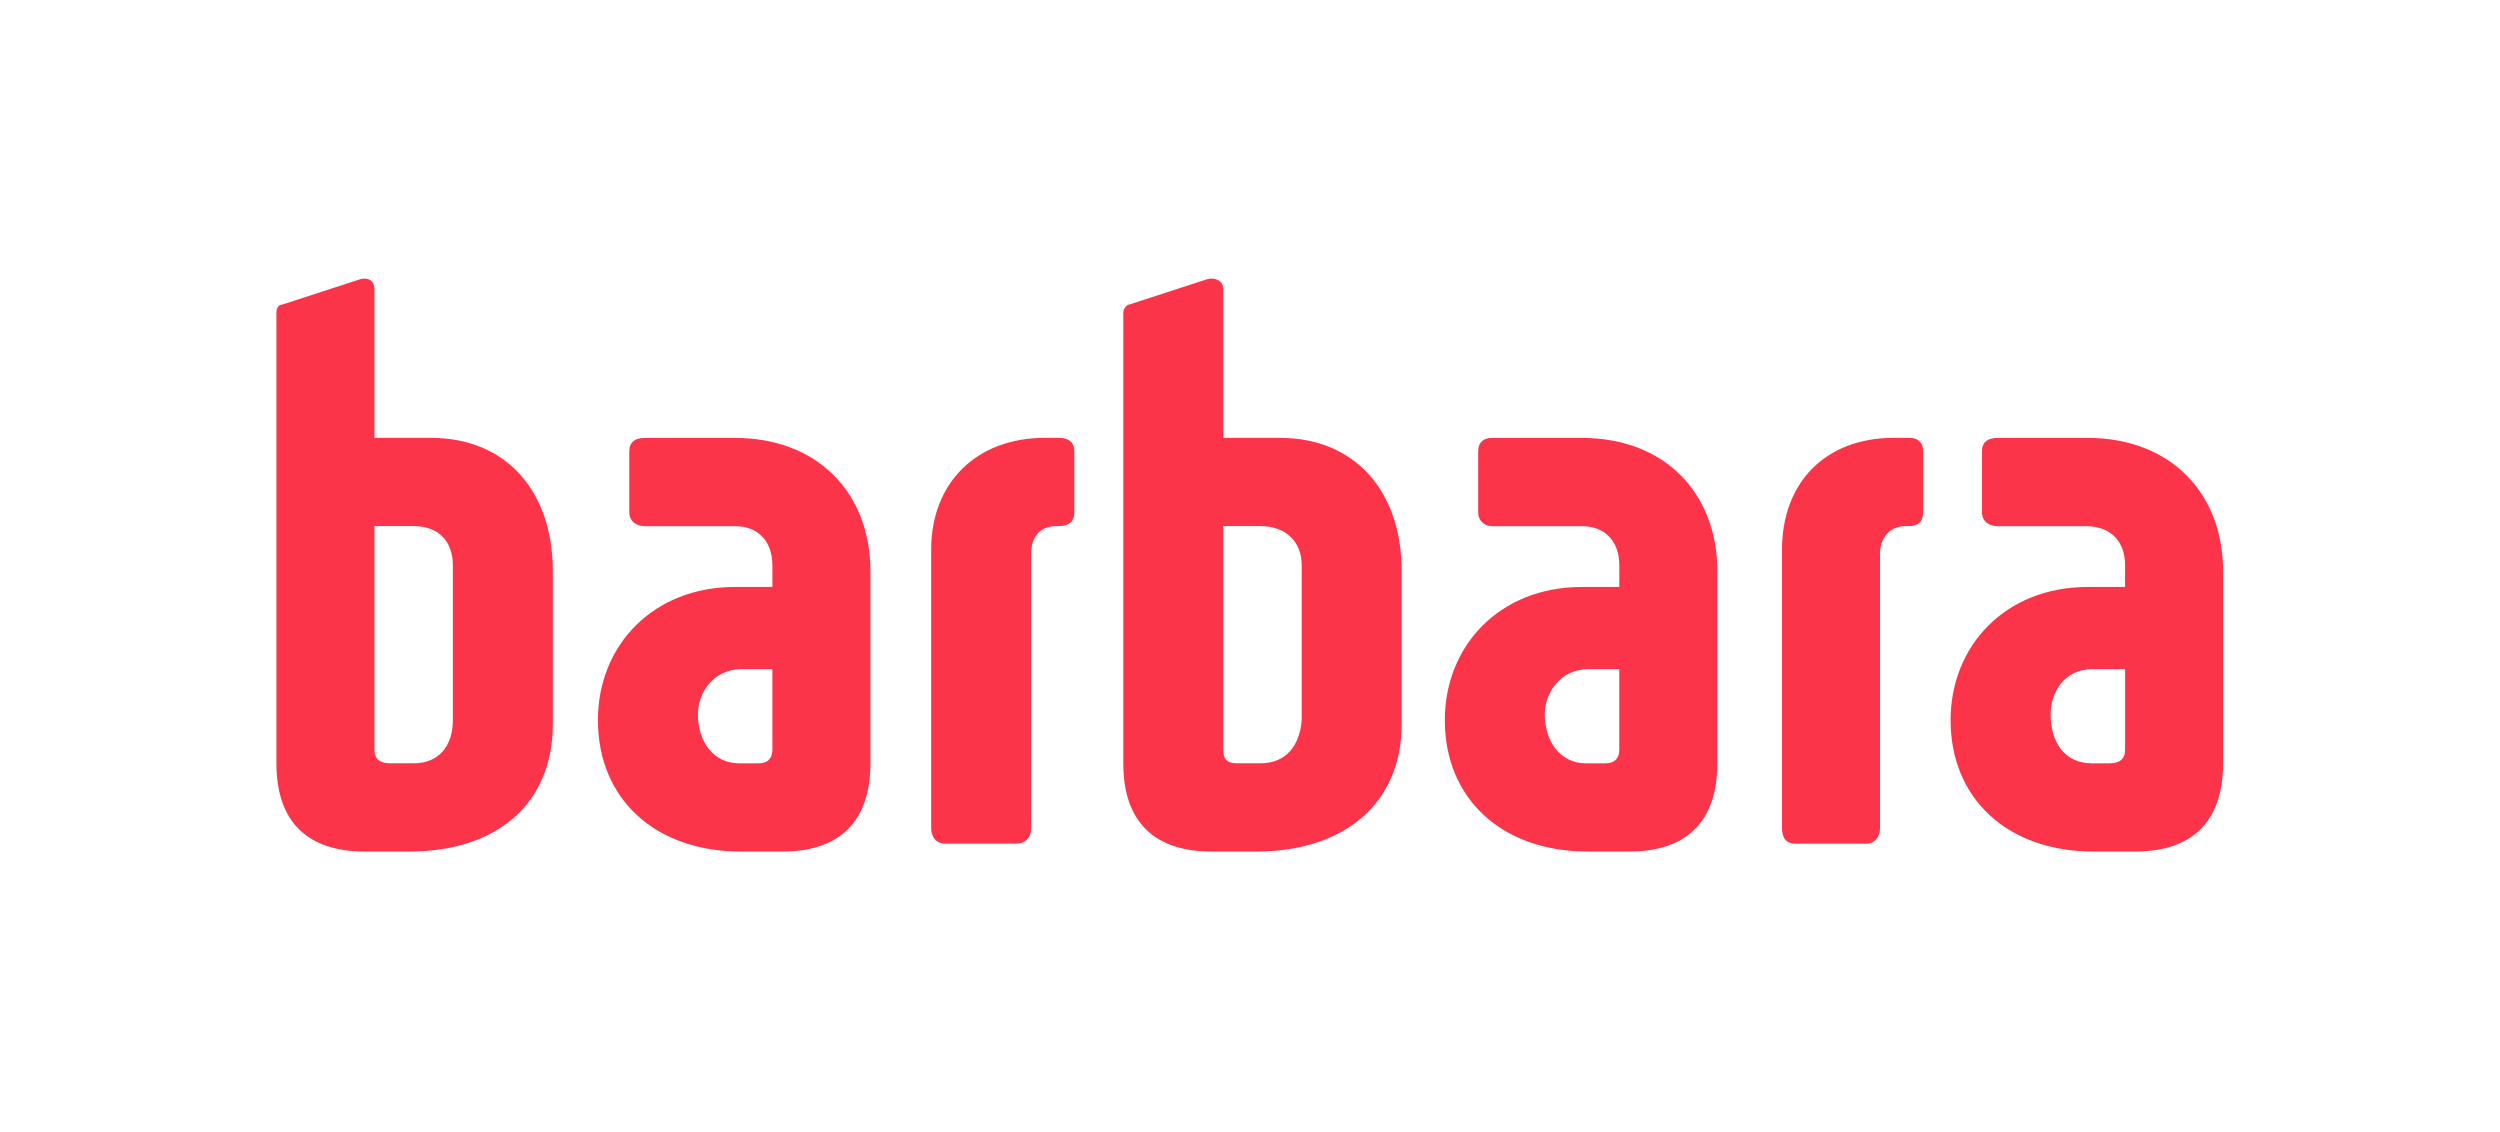 <svg xmlns="http://www.w3.org/2000/svg" xml:space="preserve" style="enable-background:new 0 0 671.87 302.61" viewBox="0.0 0.0 672.0 303.0" width="95" height="43"><switch><g><path d="M415.24 191.42c0-5.8 4.22-12.12 11.59-12.12h8.43v21.61c0 2.64-1.58 3.69-3.69 3.69h-5.27c-6.84-.01-11.06-5.8-11.06-13.18M388.37 193c0 21.08 15.28 35.31 38.47 35.31h11.07c15.28 0 23.71-7.91 23.71-23.71v-51.64c0-21.08-14.23-35.83-36.36-35.83h-24.24c-2.11 0-3.69 1.06-3.69 3.69v16.34c0 2.11 1.58 3.69 3.69 3.69h24.24c6.32 0 10.01 4.22 10.01 10.54v5.8h-10.01c-22.14-.02-36.89 15.79-36.89 35.81m162.83-1.58c0-5.8 3.69-12.12 11.07-12.12h8.96v21.61c0 2.64-1.58 3.69-4.22 3.69h-4.74c-7.38-.01-11.07-5.8-11.07-13.18M524.32 193c0 21.08 15.28 35.31 38.47 35.31h11.07c15.28 0 23.71-7.91 23.71-23.71v-51.64c0-21.08-14.23-35.83-36.36-35.83h-24.24c-2.63 0-4.22 1.06-4.22 3.69v16.34c0 2.11 1.58 3.69 4.22 3.69h23.71c6.85 0 10.54 4.22 10.54 10.54v5.8h-10.01c-22.13-.02-36.89 15.79-36.89 35.81M479 221.98v-74.83c0-17.92 11.59-30.04 30.04-30.04h4.21c2.11 0 3.69 1.06 3.69 3.69v16.34c0 2.63-1.58 3.69-3.69 3.69h-1.05c-4.21 0-6.85 3.16-6.85 7.38v73.77c0 2.63-1.58 4.22-3.69 4.22h-18.97c-2.63 0-3.69-1.58-3.69-4.22m-228.7 0v-74.83c0-17.92 12.12-30.04 30.57-30.04h3.69c2.63 0 4.22 1.06 4.22 3.69v16.34c0 2.63-1.58 3.69-4.22 3.69h-.53c-4.74 0-6.85 3.16-6.85 7.38v73.77c0 2.63-1.58 4.22-4.21 4.22H254c-2.12 0-3.7-1.58-3.7-4.22M100.65 200.9v-60.07h10.54c6.85 0 10.54 4.22 10.54 10.54V193c0 6.85-3.69 11.59-10.54 11.59h-6.32c-2.64 0-4.22-1.05-4.22-3.69m-26.35 3.69c0 15.81 8.43 23.71 23.71 23.71h12.12c23.19 0 38.47-12.65 38.47-34.25v-41.1c0-21.61-12.65-35.83-32.67-35.83h-15.28V77.07c0-2.11-1.58-3.16-3.69-2.64l-21.08 6.85c-1.05 0-1.58 1.05-1.58 2.11v121.2zm113.3-13.17c0-5.8 4.22-12.12 11.59-12.12h8.43v21.61c0 2.64-1.58 3.69-3.69 3.69h-5.27c-6.85-.01-11.06-5.8-11.06-13.18M160.72 193c0 21.08 15.28 35.31 38.47 35.31h11.07c15.28 0 23.71-7.91 23.71-23.71v-51.64c0-21.08-14.23-35.83-36.36-35.83h-24.24c-2.64 0-4.22 1.06-4.22 3.69v16.34c0 2.11 1.58 3.69 4.22 3.69h24.24c6.32 0 10.01 4.22 10.01 10.54v5.8h-10.01c-22.14-.02-36.89 15.79-36.89 35.81m189.18-41.63V193c-.53 6.85-4.22 11.59-11.07 11.59h-6.33c-2.63 0-3.69-1.05-3.69-3.69v-60.07h10.01c6.86 0 11.08 4.22 11.08 10.54m26.87 42.68v-41.1c0-21.61-12.65-35.83-32.67-35.83h-15.28V77.07c0-2.11-2.11-3.16-4.22-2.64l-21.08 6.85c-.53 0-1.58 1.05-1.58 2.11v121.2c0 15.81 8.43 23.71 23.71 23.71h12.12c23.2.01 39-12.64 39-34.25" style="fill:#fb3449" /></g></switch></svg>